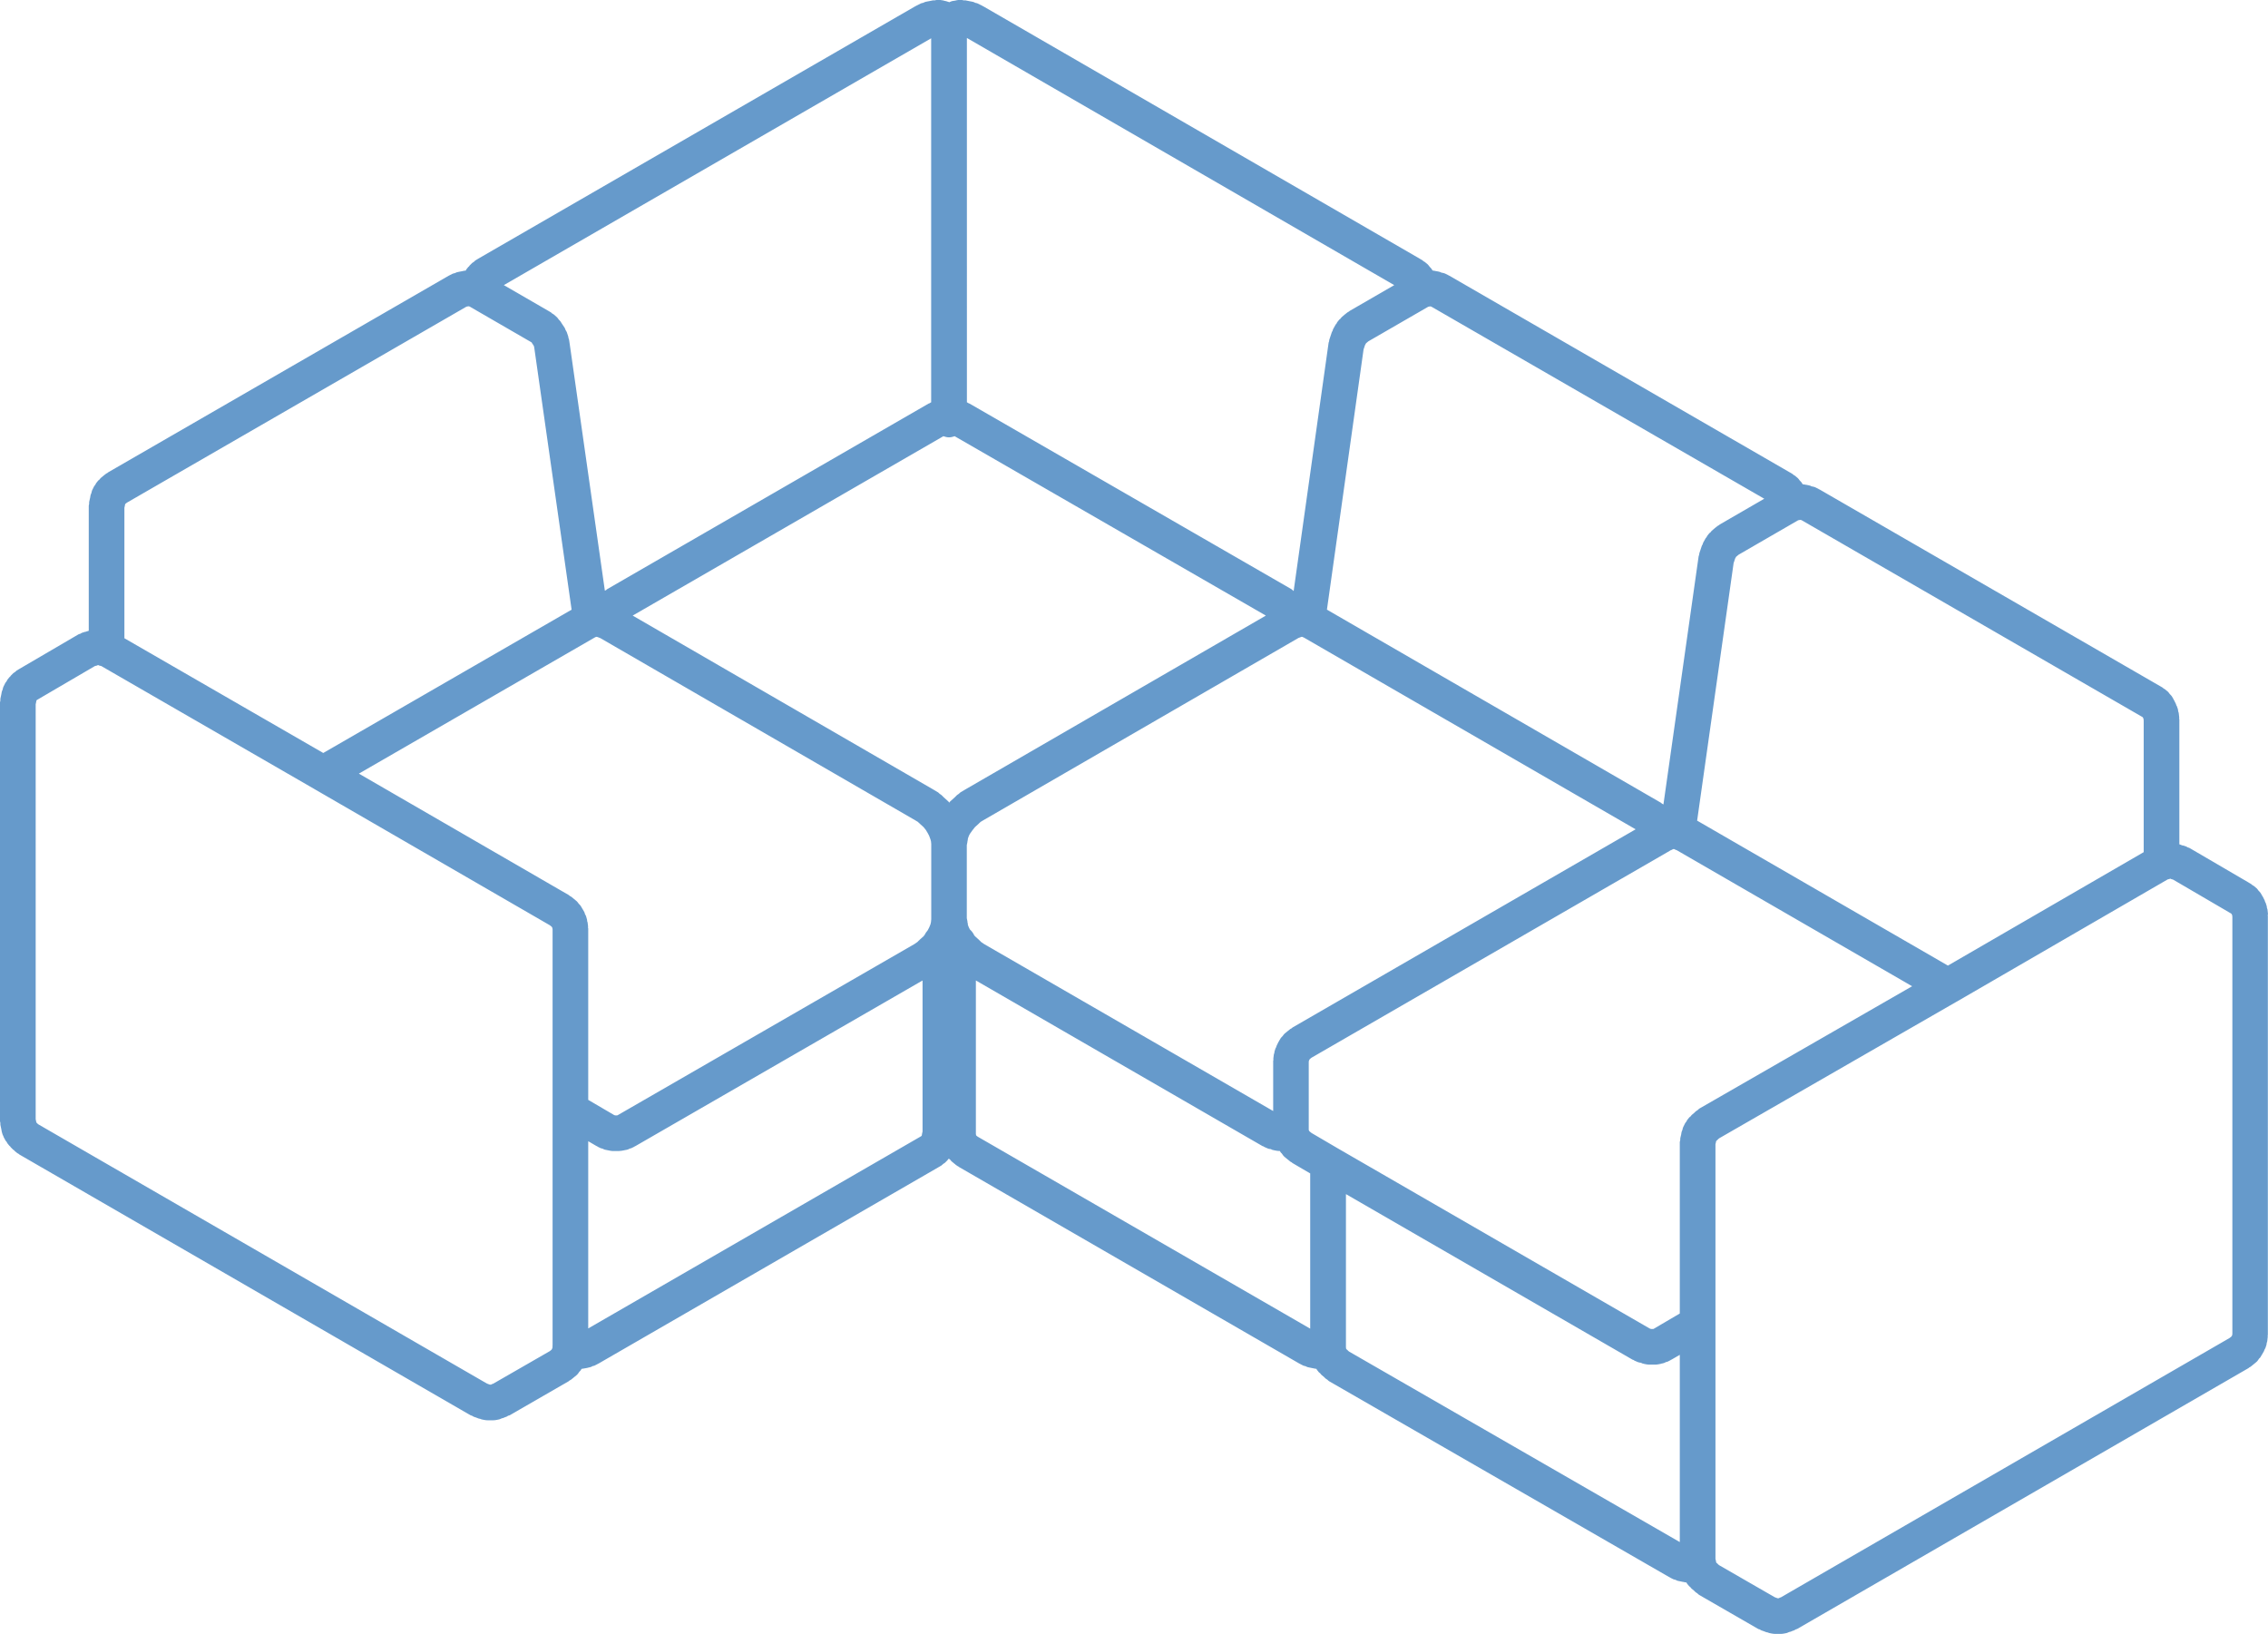<?xml version="1.0" encoding="UTF-8"?> <svg xmlns="http://www.w3.org/2000/svg" xmlns:xlink="http://www.w3.org/1999/xlink" version="1.1" id="Слой_1" x="0px" y="0px" width="95.405px" height="68.723px" viewBox="0 0 95.405 68.723" xml:space="preserve"> <path fill="#669ACB" d="M95.404,38.449l-0.02-0.19c-0.004-0.027-0.02-0.051-0.025-0.076c-0.004-0.025,0-0.053-0.01-0.077 l-0.041-0.128c-0.006-0.018-0.021-0.028-0.026-0.047c-0.009-0.018-0.007-0.036-0.015-0.053l-0.084-0.168 c-0.006-0.011-0.016-0.018-0.021-0.026c-0.005-0.011-0.005-0.021-0.012-0.028l-0.063-0.105c-0.021-0.034-0.054-0.056-0.079-0.086 c-0.027-0.032-0.045-0.07-0.078-0.099l-0.127-0.106c-0.016-0.012-0.035-0.016-0.052-0.027c-0.017-0.011-0.024-0.028-0.043-0.039 l-0.104-0.063c-0.002-0.002-0.004-0.002-0.004-0.002c-0.002,0-0.002-0.002-0.004-0.004l-2.49-1.455 c-0.023-0.015-0.051-0.016-0.076-0.026c-0.025-0.013-0.045-0.03-0.071-0.04l-0.127-0.041c-0.013-0.004-0.024-0.001-0.036-0.004 l-0.091-0.037c-0.001,0-0.002-0.001-0.002-0.001l-0.009-0.003c-0.006-0.002-0.012-0.001-0.018-0.003v-5.25 c0-0.015-0.008-0.026-0.009-0.042c-0.001-0.015,0.006-0.026,0.004-0.042L91.65,29.99c-0.004-0.028-0.02-0.05-0.024-0.076 c-0.006-0.028-0.001-0.056-0.011-0.083l-0.043-0.126c-0.006-0.017-0.02-0.028-0.026-0.044c-0.006-0.016-0.005-0.031-0.012-0.045 l-0.084-0.17c-0.005-0.009-0.013-0.014-0.017-0.022c-0.006-0.01-0.004-0.02-0.011-0.03l-0.062-0.105 c-0.023-0.039-0.059-0.063-0.088-0.096c-0.026-0.032-0.045-0.07-0.078-0.099l-0.127-0.104c-0.016-0.014-0.036-0.018-0.053-0.029 c-0.018-0.011-0.026-0.029-0.045-0.04l-0.104-0.061c-0.002-0.002-0.005-0.002-0.007-0.003c0-0.001,0-0.001-0.002-0.002l-14.321-8.27 c-0.009-0.005-0.017-0.004-0.024-0.007c-0.007-0.005-0.012-0.013-0.02-0.017l-0.127-0.062c-0.053-0.026-0.108-0.03-0.163-0.044 c-0.022-0.007-0.042-0.025-0.065-0.031c-0.007-0.002-0.013,0-0.019-0.001c-0.007-0.001-0.013-0.007-0.019-0.008l-0.105-0.021 c-0.006-0.001-0.012,0.001-0.018,0c-0.004-0.001-0.008-0.004-0.014-0.005l-0.127-0.021c-0.002,0-0.004,0.001-0.006,0l-0.044-0.073 c-0.021-0.034-0.054-0.055-0.079-0.085c-0.027-0.033-0.045-0.071-0.079-0.099l-0.126-0.106c-0.016-0.012-0.035-0.016-0.052-0.028 c-0.017-0.011-0.025-0.027-0.043-0.039l-0.104-0.063c-0.003-0.001-0.006-0.001-0.008-0.002c-0.002-0.002-0.003-0.004-0.005-0.004 l-14.323-8.273c-0.006-0.004-0.014-0.003-0.02-0.007c-0.008-0.003-0.012-0.01-0.018-0.013l-0.127-0.063 c-0.056-0.027-0.113-0.034-0.173-0.048c-0.022-0.008-0.042-0.025-0.065-0.031c-0.008-0.002-0.015,0.001-0.021-0.001 s-0.012-0.007-0.02-0.008l-0.104-0.02c-0.004-0.001-0.009,0.001-0.013,0s-0.008-0.003-0.012-0.005l-0.09-0.015 c-0.002,0-0.002,0-0.004-0.001l-0.031-0.005h-0.006l-0.039-0.064c-0.021-0.037-0.058-0.062-0.084-0.094 c-0.029-0.033-0.047-0.072-0.082-0.101l-0.127-0.105c-0.016-0.013-0.035-0.016-0.051-0.026c-0.015-0.012-0.021-0.026-0.037-0.036 l-0.105-0.063c-0.002-0.002-0.006-0.001-0.008-0.003c-0.004-0.002-0.006-0.005-0.008-0.007L41.371,0.27 c-0.007-0.004-0.015-0.004-0.022-0.008c-0.007-0.003-0.011-0.01-0.018-0.014L41.12,0.143c-0.029-0.015-0.062-0.014-0.091-0.023 c-0.033-0.013-0.06-0.034-0.095-0.041l-0.105-0.021h-0.003l-0.211-0.042c-0.024-0.005-0.047,0.003-0.071,0.001 c-0.026-0.003-0.049-0.016-0.075-0.016h-0.168H40.3c-0.041,0-0.082,0.019-0.124,0.026c-0.058,0.009-0.117,0.012-0.169,0.034h-0.001 l-0.078,0.033L39.901,0.08c-0.008-0.003-0.017-0.002-0.024-0.006c-0.044-0.022-0.092-0.027-0.14-0.038 c-0.051-0.014-0.1-0.03-0.15-0.031C39.578,0.005,39.571,0,39.564,0h-0.17c-0.026,0-0.048,0.013-0.073,0.015 c-0.024,0.003-0.048-0.005-0.073,0l-0.211,0.042h-0.003l-0.105,0.021c-0.034,0.007-0.062,0.028-0.094,0.041 c-0.03,0.009-0.062,0.009-0.092,0.023l-0.211,0.105c-0.007,0.004-0.011,0.011-0.019,0.014c-0.007,0.004-0.015,0.004-0.021,0.008 L20.119,10.88c-0.003,0.002-0.005,0.005-0.008,0.007c-0.003,0.002-0.005,0.001-0.008,0.003l-0.105,0.064 c-0.025,0.016-0.04,0.041-0.063,0.059c-0.024,0.021-0.054,0.028-0.076,0.051l-0.105,0.105c-0.01,0.01-0.013,0.023-0.022,0.034 c-0.01,0.01-0.022,0.015-0.031,0.025l-0.085,0.105c-0.013,0.016-0.016,0.036-0.026,0.051c-0.014,0.002-0.025-0.003-0.039,0 l-0.032,0.006l-0.073,0.016l-0.105,0.02c-0.001,0-0.002,0.001-0.002,0.001h-0.004l-0.105,0.022 c-0.034,0.006-0.061,0.027-0.093,0.039c-0.03,0.01-0.062,0.01-0.093,0.024l-0.127,0.063c-0.007,0.003-0.011,0.01-0.019,0.013 c-0.007,0.004-0.015,0.004-0.021,0.008l-14.326,8.27c-0.014,0.007-0.021,0.021-0.034,0.029c-0.014,0.01-0.03,0.012-0.043,0.021 L4.39,19.98c-0.005,0.005-0.007,0.01-0.012,0.014c-0.005,0.003-0.011,0.004-0.016,0.008l-0.126,0.105 c-0.021,0.018-0.031,0.043-0.05,0.062s-0.041,0.028-0.058,0.048l-0.084,0.106c-0.017,0.02-0.021,0.047-0.035,0.068 c-0.015,0.022-0.037,0.038-0.05,0.063l-0.084,0.169c-0.018,0.037-0.019,0.076-0.03,0.113c-0.011,0.032-0.031,0.061-0.037,0.096 l-0.017,0.102l-0.04,0.174c-0.007,0.028,0.001,0.056-0.002,0.084c-0.003,0.028-0.016,0.054-0.016,0.083v5.256l-0.034,0.013 L3.66,26.552c-0.016,0.003-0.027,0.014-0.042,0.019c-0.015,0.005-0.029,0.001-0.044,0.006l-0.127,0.041 c-0.025,0.007-0.043,0.026-0.066,0.038c-0.025,0.01-0.053,0.011-0.077,0.025l-2.49,1.456l-0.001,0.001c-0.001,0-0.002,0-0.003,0.001 l-0.105,0.063c-0.028,0.018-0.046,0.044-0.071,0.063c-0.024,0.021-0.054,0.028-0.076,0.051l-0.105,0.105 c-0.01,0.01-0.013,0.024-0.022,0.034c-0.01,0.01-0.022,0.015-0.031,0.025l-0.087,0.108c-0.018,0.022-0.022,0.048-0.036,0.071 c-0.016,0.023-0.039,0.04-0.052,0.065l-0.084,0.169c-0.018,0.035-0.018,0.073-0.029,0.11c-0.011,0.034-0.032,0.062-0.038,0.099 l-0.018,0.102l-0.039,0.183c-0.006,0.027,0.002,0.054-0.001,0.081C0.013,29.495,0,29.518,0,29.545v17.613 c0,0.026,0.013,0.05,0.016,0.077c0.003,0.026-0.005,0.053,0.001,0.08l0.039,0.184L0.074,47.6c0.014,0.078,0.044,0.148,0.078,0.216 c0.005,0.011,0.005,0.021,0.01,0.029l0.003,0.005c0,0.001,0.001,0.002,0.002,0.004l0.079,0.14c0.008,0.015,0.024,0.02,0.033,0.033 c0.014,0.021,0.018,0.046,0.034,0.065l0.085,0.105c0.008,0.01,0.021,0.014,0.029,0.022c0.01,0.011,0.014,0.024,0.024,0.036 l0.105,0.105c0.011,0.01,0.024,0.014,0.036,0.021c0.011,0.012,0.016,0.025,0.027,0.033L0.724,48.5 c0.017,0.015,0.037,0.02,0.056,0.031c0.014,0.01,0.021,0.022,0.036,0.031L19.8,59.533c0.017,0.009,0.036,0.005,0.054,0.015 c0.028,0.014,0.049,0.035,0.079,0.045l0.104,0.035l0.093,0.037c0.023,0.01,0.049,0.008,0.072,0.015 c0.022,0.007,0.039,0.021,0.062,0.024l0.105,0.021c0.048,0.011,0.096,0.015,0.143,0.015h0.001h0.105h0.127h0.001 c0.047,0,0.095-0.004,0.143-0.015l0.105-0.021c0.042-0.007,0.075-0.031,0.114-0.046c0.025-0.011,0.053-0.006,0.077-0.02l0.041-0.021 l0.075-0.025c0.029-0.01,0.049-0.031,0.076-0.045c0.019-0.008,0.039-0.004,0.058-0.015l2.489-1.435 c0.016-0.01,0.023-0.022,0.038-0.033c0.018-0.012,0.038-0.018,0.055-0.029l0.105-0.084c0.002-0.002,0.003-0.005,0.006-0.007 s0.006-0.004,0.009-0.006l0.126-0.104c0.048-0.041,0.077-0.093,0.112-0.141c0.014-0.02,0.034-0.025,0.046-0.045l0.044-0.071 c0.004-0.001,0.008,0,0.012-0.001l0.127-0.021c0.002,0,0.003-0.002,0.005-0.002c0.007-0.002,0.013-0.002,0.02-0.002l0.105-0.021 c0.005-0.001,0.009-0.005,0.015-0.007c0.007-0.002,0.015-0.001,0.021-0.003l0.084-0.021c0.029-0.008,0.05-0.027,0.077-0.039 c0.022-0.008,0.047-0.004,0.068-0.015l0.127-0.063c0.009-0.004,0.015-0.012,0.023-0.017c0.007-0.004,0.014-0.002,0.021-0.006 l14.322-8.271l0.003-0.004c0.002,0,0.003,0,0.005,0l0.105-0.063c0.028-0.018,0.046-0.044,0.071-0.064 c0.024-0.02,0.054-0.027,0.076-0.05l0.105-0.105c0.012-0.013,0.016-0.026,0.026-0.039c0.009-0.011,0.021-0.015,0.03-0.023 l0.004-0.005l0.007,0.008c0.015,0.019,0.035,0.024,0.051,0.041c0.02,0.021,0.029,0.045,0.052,0.063l0.126,0.104 c0.007,0.006,0.015,0.008,0.021,0.014c0.007,0.005,0.01,0.012,0.016,0.018l0.085,0.061c0.014,0.011,0.029,0.015,0.044,0.023 c0.01,0.006,0.016,0.016,0.025,0.021l14.322,8.271c0.007,0.004,0.014,0.002,0.021,0.006c0.008,0.005,0.015,0.013,0.022,0.017 l0.127,0.063c0.024,0.011,0.052,0.009,0.076,0.017c0.036,0.015,0.065,0.037,0.104,0.045l0.105,0.022l0.105,0.021l0.104,0.021 c0.017,0.003,0.03,0.002,0.046,0.005h0.001c0.009,0.013,0.011,0.029,0.021,0.042l0.084,0.105c0.016,0.019,0.037,0.023,0.053,0.041 c0.021,0.021,0.031,0.05,0.057,0.068l0.104,0.086l0.057,0.058c0.023,0.024,0.055,0.034,0.081,0.055s0.045,0.048,0.075,0.065 l14.322,8.248c0.007,0.004,0.015,0.002,0.021,0.006c0.009,0.004,0.013,0.014,0.021,0.018l0.127,0.062 c0.024,0.013,0.052,0.009,0.076,0.019c0.037,0.014,0.066,0.037,0.105,0.045l0.105,0.021l0.104,0.022h0.005c0,0,0,0,0.001,0 l0.104,0.021c0.015,0.003,0.027,0.002,0.041,0.004c0.002,0.003,0.002,0.007,0.006,0.01c0.008,0.011,0.01,0.025,0.02,0.038 l0.086,0.104c0.014,0.019,0.034,0.025,0.051,0.041c0.02,0.021,0.029,0.045,0.052,0.064l0.103,0.085l0.061,0.06 c0.023,0.025,0.055,0.035,0.08,0.055c0.027,0.021,0.045,0.05,0.076,0.066l2.488,1.434c0.02,0.012,0.039,0.008,0.059,0.017 c0.026,0.013,0.047,0.034,0.076,0.043l0.099,0.034l0.103,0.04c0.021,0.008,0.045,0.006,0.065,0.013 c0.021,0.006,0.036,0.02,0.057,0.022l0.104,0.021c0.05,0.01,0.101,0.016,0.148,0.016h0.002h0.104h0.126h0.001 c0.049,0,0.101-0.006,0.147-0.016l0.105-0.021c0.036-0.008,0.064-0.028,0.1-0.042c0.024-0.009,0.053-0.006,0.077-0.018l0.046-0.022 l0.081-0.027c0.03-0.01,0.052-0.032,0.079-0.045c0.018-0.01,0.037-0.005,0.055-0.016l18.983-10.97 c0.015-0.008,0.022-0.021,0.036-0.031c0.02-0.012,0.039-0.018,0.056-0.029l0.104-0.084c0.003-0.002,0.004-0.006,0.007-0.008 s0.006-0.003,0.009-0.005l0.126-0.104c0.048-0.041,0.077-0.093,0.112-0.142c0.014-0.019,0.033-0.024,0.046-0.044l0.063-0.105 c0.004-0.003,0.004-0.009,0.006-0.014c0.002-0.003,0.006-0.005,0.008-0.008l0.084-0.147c0.009-0.017,0.008-0.032,0.016-0.048 c0.014-0.029,0.033-0.054,0.044-0.084l0.042-0.126c0.008-0.024,0.004-0.051,0.01-0.075c0.006-0.029,0.021-0.054,0.024-0.082 l0.021-0.19c0.002-0.015-0.004-0.026-0.004-0.042c0.002-0.014,0.008-0.023,0.008-0.038V38.53c0-0.015-0.006-0.025-0.008-0.039 C95.4,38.475,95.407,38.463,95.404,38.449 M74.921,67.184l-0.058,0.02c-0.016,0.006-0.024,0.018-0.038,0.022h-0.036h-0.016 l-0.029-0.013c-0.006-0.002-0.012,0-0.018-0.002s-0.01-0.006-0.015-0.009l-0.054-0.019l-2.344-1.35L72.3,65.821 c-0.008-0.009-0.021-0.012-0.026-0.02c-0.01-0.008-0.014-0.019-0.021-0.026l-0.057-0.048l-0.002-0.01 c-0.002-0.002-0.004-0.004-0.004-0.008s0.002-0.007,0-0.01l-0.021-0.105c-0.001-0.006-0.006-0.012-0.007-0.017v-9.901v-7.547 l0.02-0.08c0.002-0.008,0-0.017,0.002-0.024c0.002-0.01,0.008-0.019,0.01-0.026l0.002-0.009l0.057-0.049 c0.01-0.008,0.014-0.019,0.021-0.026c0.008-0.007,0.02-0.01,0.026-0.019l0.015-0.015l9.998-5.752l0,0h0.002l8.873-5.141 c0.012-0.003,0.021-0.001,0.033-0.006c0.002-0.001,0.004-0.003,0.008-0.004c0.008-0.002,0.019-0.002,0.027-0.004 c0.014-0.004,0.023-0.014,0.036-0.018c0.013,0.004,0.022,0.014,0.036,0.018l0.057,0.016L91.416,37l2.419,1.414h0.001l0.031,0.021 l0.031,0.062l0.008,0.076v17.523l-0.008,0.066l-0.028,0.051l-0.031,0.026l-0.049,0.039L74.921,67.184z M20.749,58.2l-0.054,0.018 c-0.015,0.006-0.024,0.019-0.039,0.023h-0.037h-0.015L20.58,58.23c-0.007-0.003-0.013-0.001-0.02-0.004 c-0.006-0.002-0.01-0.007-0.016-0.009l-0.058-0.02L1.617,47.295l-0.029-0.023l-0.046-0.046l-0.017-0.021 c-0.001-0.005,0.001-0.01,0-0.017l-0.024-0.112V29.625l0.024-0.113c0.001-0.006-0.001-0.011,0-0.017 c0.001-0.005,0.005-0.009,0.006-0.016l0.003-0.016l0.008-0.01l0.008-0.007l0.026-0.017l0.001-0.001l2.418-1.414l0.003-0.001 l0.066-0.014c0.021-0.004,0.038-0.019,0.059-0.025h0.003h0.003c0.021,0.007,0.037,0.021,0.059,0.025l0.069,0.014l8.962,5.172 c0.001,0.001,0.001,0.002,0.002,0.002l9.908,5.731l0.052,0.041l0.027,0.022l0.027,0.049l0.002,0.007l0.008,0.061v7.595v9.885 c-0.008,0.03,0,0.062-0.003,0.091c-0.002,0.015-0.007,0.026-0.008,0.039l-0.03,0.062l-0.026,0.021l-0.046,0.038L20.749,58.2z M90.098,30.145c0.002,0.001,0.002,0.002,0.002,0.002l0.037,0.021l0.028,0.06l0.003,0.01l0.008,0.064v5.542l-8.236,4.771 l-10.549-6.097l1.535-10.835l0.021-0.061v-0.002c0.001-0.001,0.002-0.001,0.002-0.002l0.04-0.123l0.04-0.073l0.082-0.069 l0.025-0.021l2.504-1.448l0.016-0.003l0.072-0.014l0.047,0.009l0.031,0.016L90.098,30.145z M71.482,46.631 c-0.029,0.019-0.049,0.047-0.075,0.067c-0.025,0.021-0.058,0.029-0.08,0.054l-0.062,0.061l-0.102,0.085 c-0.02,0.017-0.027,0.04-0.046,0.058c-0.019,0.019-0.041,0.027-0.058,0.047l-0.084,0.105c-0.019,0.021-0.021,0.049-0.037,0.07 c-0.016,0.023-0.039,0.039-0.051,0.066l-0.084,0.168c-0.02,0.037-0.02,0.076-0.031,0.114c-0.01,0.032-0.03,0.06-0.037,0.095 l-0.016,0.1l-0.035,0.145c-0.008,0.029,0,0.059-0.004,0.09c-0.004,0.03-0.019,0.057-0.019,0.088v7.205l-1.088,0.639l-0.025,0.012 L69.547,55.9h-0.054h-0.032l-0.02-0.004h-0.002l-0.055-0.022l-13.14-7.589l-0.001-0.001l-1.072-0.628l-0.049-0.039l-0.001-0.001 l-0.036-0.029c-0.003-0.006-0.008-0.009-0.011-0.013c-0.005-0.009-0.007-0.02-0.013-0.026l-0.004-0.008l-0.004-0.022v-2.841 l0.006-0.055l0.002-0.005l0.033-0.065l0.025-0.021l0.001-0.001l0.049-0.039l15.074-8.705c0.006-0.004,0.009-0.011,0.015-0.015 c0.01-0.004,0.02-0.002,0.027-0.006l0.001-0.001c0.002-0.001,0.003,0,0.005-0.001l0.094-0.048h0.032h0.011 c0.01,0.005,0.021,0.012,0.03,0.016c0.007,0.004,0.013,0.01,0.019,0.012l0.055,0.018l9.902,5.723L71.482,46.631z M26.004,46.896 l-0.029,0.015l-0.017,0.004h-0.044h-0.028l-0.033-0.007l-0.013-0.003l-0.01-0.006l-1.086-0.636v-7.207 c0-0.017-0.008-0.029-0.01-0.046c0-0.016,0.006-0.029,0.004-0.045l-0.021-0.168c-0.003-0.021-0.015-0.036-0.019-0.056 c-0.003-0.021,0.002-0.039-0.004-0.059l-0.042-0.147c-0.009-0.031-0.03-0.055-0.043-0.083c-0.012-0.028-0.013-0.06-0.028-0.086 l-0.084-0.146c-0.002-0.005-0.006-0.005-0.008-0.009c-0.001-0.004-0.001-0.006-0.003-0.009l-0.063-0.105 c-0.021-0.034-0.054-0.056-0.079-0.085c-0.027-0.033-0.045-0.071-0.079-0.1l-0.126-0.105c-0.002-0.002-0.004-0.002-0.006-0.003 c-0.002-0.003-0.003-0.005-0.005-0.007l-0.105-0.084c-0.016-0.012-0.034-0.014-0.05-0.025c-0.017-0.012-0.027-0.027-0.045-0.039 l-8.832-5.109l9.925-5.728l0.036-0.018l0.046-0.009l0.009,0.002l0.041,0.016c0.007,0.003,0.014,0.001,0.02,0.004 c0.006,0.002,0.01,0.007,0.016,0.009l0.055,0.019l13.247,7.663c0.001,0,0.001,0,0.002,0.001l0.12,0.072l0.04,0.04 c0.005,0.005,0.011,0.006,0.016,0.009c0.005,0.005,0.007,0.012,0.012,0.017l0.168,0.151l0.1,0.124l0.084,0.142l0.054,0.105 l0.055,0.15l0.021,0.08l0.011,0.112v3.164l-0.012,0.121l-0.02,0.09l-0.052,0.129l-0.057,0.111l-0.015,0.024 c-0.05,0.056-0.091,0.116-0.124,0.185l-0.045,0.057l-0.168,0.151c-0.005,0.005-0.007,0.011-0.012,0.017 c-0.005,0.004-0.011,0.005-0.016,0.01l-0.06,0.061l-0.127,0.088L26.004,46.896z M39.684,18.348c0.075,0.025,0.152,0.048,0.236,0.048 s0.162-0.022,0.238-0.048l13.091,7.545L40.62,33.199c-0.002,0.001-0.003,0.003-0.005,0.004c-0.002,0-0.003,0-0.004,0.001L40.4,33.33 c-0.027,0.017-0.044,0.043-0.068,0.062c-0.024,0.02-0.055,0.029-0.077,0.053l-0.088,0.088l-0.201,0.181 c-0.016,0.014-0.021,0.033-0.035,0.048c-0.014-0.015-0.02-0.034-0.035-0.048l-0.201-0.181l-0.088-0.088 c-0.022-0.023-0.053-0.033-0.077-0.053c-0.024-0.019-0.041-0.045-0.068-0.062l-0.211-0.126c-0.001-0.001-0.002-0.001-0.004-0.001 c-0.002-0.001-0.003-0.003-0.005-0.004l-12.628-7.306L39.684,18.348z M41.397,39.709l-0.127-0.088l-0.06-0.062 c-0.005-0.005-0.011-0.006-0.016-0.011c-0.005-0.004-0.007-0.012-0.012-0.016l-0.167-0.15l-0.038-0.049 c-0.042-0.09-0.103-0.17-0.176-0.236l-0.004-0.006l-0.042-0.084l-0.038-0.096l-0.01-0.088c-0.001-0.012-0.008-0.021-0.01-0.031 c-0.002-0.011,0.002-0.021,0-0.033l-0.028-0.139v-3.074l0.028-0.139c0.002-0.011-0.002-0.02,0-0.027 c0.002-0.01,0.008-0.018,0.009-0.027l0.011-0.087l0.04-0.11l0.04-0.079l0.104-0.147l0.114-0.143l0.167-0.151 c0.005-0.005,0.007-0.012,0.012-0.016c0.005-0.004,0.011-0.005,0.016-0.011l0.04-0.039l0.12-0.072 c0.001-0.001,0.001-0.001,0.002-0.001l13.25-7.664l0.052-0.018c0.006-0.002,0.01-0.007,0.016-0.009s0.015-0.001,0.021-0.004 l0.041-0.016l0.008-0.001l0.026,0.004l0.071,0.032l13.947,8.061l-14.43,8.335c-0.018,0.01-0.025,0.026-0.042,0.037 s-0.035,0.014-0.05,0.025l-0.105,0.084c-0.002,0.002-0.003,0.004-0.005,0.005c-0.002,0.003-0.005,0.003-0.008,0.005l-0.127,0.104 c-0.034,0.028-0.052,0.065-0.08,0.1c-0.026,0.031-0.062,0.054-0.083,0.091l-0.063,0.105c-0.006,0.009-0.006,0.018-0.01,0.025 c-0.005,0.009-0.014,0.014-0.018,0.022L53.7,43.99c-0.009,0.019-0.009,0.038-0.017,0.056c-0.008,0.02-0.021,0.032-0.029,0.053 l-0.04,0.127c-0.007,0.021-0.003,0.045-0.009,0.068c-0.004,0.022-0.02,0.043-0.021,0.067l-0.021,0.169 c-0.002,0.016,0.006,0.03,0.004,0.048c0,0.017-0.01,0.029-0.01,0.046v2.108L41.397,39.709z M72.346,22.059 c-0.017,0.01-0.023,0.023-0.039,0.033c-0.014,0.01-0.029,0.012-0.043,0.022l-0.084,0.063c-0.006,0.004-0.008,0.011-0.013,0.015 c-0.006,0.005-0.013,0.006-0.019,0.011l-0.146,0.125c-0.02,0.017-0.025,0.039-0.043,0.056c-0.018,0.018-0.038,0.026-0.055,0.044 l-0.084,0.105c-0.016,0.017-0.018,0.039-0.03,0.057c-0.013,0.02-0.03,0.03-0.042,0.05l-0.105,0.19 c-0.012,0.021-0.012,0.045-0.021,0.067c-0.011,0.021-0.026,0.038-0.034,0.061l-0.063,0.189v0.001l-0.041,0.121 c-0.008,0.022-0.002,0.045-0.008,0.066c-0.006,0.025-0.021,0.044-0.023,0.069l-1.48,10.434l-0.008-0.007 c-0.016-0.012-0.035-0.016-0.052-0.027c-0.017-0.011-0.026-0.027-0.044-0.038l-14.051-8.123L57.359,14.7l0.021-0.063l0.04-0.12 l0.043-0.077l0.076-0.065l0.027-0.021l2.511-1.45l0.01-0.003h0.001l0.071-0.014l0.044,0.008l0.037,0.02l13.975,8.063L72.346,22.059z M56.779,13.075c-0.016,0.007-0.021,0.021-0.035,0.03c-0.014,0.01-0.028,0.011-0.041,0.02l-0.084,0.063 c-0.008,0.006-0.01,0.014-0.016,0.018c-0.006,0.005-0.015,0.006-0.021,0.011l-0.147,0.127c-0.021,0.018-0.028,0.04-0.047,0.06 c-0.017,0.016-0.037,0.024-0.054,0.045l-0.084,0.104c-0.013,0.018-0.017,0.036-0.026,0.054c-0.012,0.018-0.031,0.028-0.041,0.049 l-0.105,0.188c-0.012,0.021-0.012,0.046-0.021,0.068c-0.01,0.021-0.025,0.037-0.033,0.059l-0.063,0.189v0.001 c0,0-0.001,0-0.001,0.001l-0.042,0.127c-0.008,0.022-0.003,0.046-0.009,0.07c-0.006,0.02-0.02,0.038-0.021,0.061l-1.47,10.439 c-0.006-0.006-0.013-0.009-0.019-0.013c-0.026-0.021-0.045-0.048-0.074-0.064l-13.541-7.806c-0.014-0.008-0.029-0.008-0.043-0.015 c-0.014-0.007-0.022-0.02-0.037-0.025l-0.031-0.014V1.597L58.65,11.993L56.779,13.075z M39.17,1.611v15.312l-0.031,0.014 c-0.014,0.007-0.022,0.019-0.036,0.025s-0.028,0.006-0.042,0.014L25.54,24.782c-0.018,0.009-0.027,0.026-0.043,0.038 c-0.017,0.011-0.037,0.014-0.053,0.026l-1.486-10.427c0-0.003-0.003-0.006-0.003-0.008c-0.001-0.004,0.001-0.007,0-0.012 l-0.021-0.127c-0.003-0.02-0.016-0.034-0.021-0.054s-0.001-0.04-0.008-0.059l-0.063-0.189c-0.011-0.032-0.034-0.054-0.048-0.083 c-0.015-0.031-0.019-0.063-0.038-0.094l-0.126-0.189l-0.001-0.001l-0.049-0.08c-0.021-0.032-0.053-0.054-0.077-0.083 c-0.025-0.029-0.041-0.066-0.071-0.093l-0.146-0.127c-0.017-0.015-0.038-0.019-0.056-0.031c-0.019-0.014-0.029-0.032-0.049-0.045 l-0.105-0.063c-0.002-0.001-0.004-0.001-0.005-0.002c-0.003,0-0.004-0.003-0.006-0.004l-1.871-1.082L39.17,1.611z M19.605,12.908 l0.016-0.009l0.01-0.002h0.001l0.071-0.015l0.054,0.011l0.003,0.003l2.553,1.477h0.001l0.039,0.023l0.01,0.01l0.003,0.005 c0.002,0.002,0.006,0.003,0.008,0.007c0.003,0.005,0.003,0.012,0.007,0.017l0.072,0.108l0.013,0.039l0.011,0.062l1.568,11 l-10.447,6.028l-8.365-4.826V21.36l0.024-0.108c0.002-0.007-0.001-0.013,0.001-0.021c0.001-0.008,0.006-0.013,0.007-0.021 l0.002-0.008l0.044-0.038l0.032-0.024L19.605,12.908z M24.744,55.877v-7.875l0.348,0.203c0.007,0.004,0.016,0.002,0.023,0.006 c0.009,0.006,0.015,0.016,0.024,0.021l0.127,0.062c0.024,0.013,0.051,0.01,0.076,0.019c0.036,0.015,0.066,0.037,0.104,0.045 l0.105,0.021l0.105,0.021c0.049,0.011,0.1,0.016,0.148,0.016h0.001h0.105h0.105h0.001c0.041,0,0.083-0.004,0.124-0.011l0.127-0.022 c0.007,0,0.013-0.006,0.02-0.008c0.014-0.002,0.027,0,0.041-0.004l0.084-0.021c0.029-0.008,0.05-0.026,0.077-0.038 c0.022-0.009,0.047-0.005,0.068-0.017l0.127-0.062c0.009-0.005,0.015-0.013,0.023-0.019c0.007-0.004,0.014-0.002,0.021-0.006 l12.08-6.967v6.363c-0.001,0.007-0.006,0.011-0.007,0.016l-0.021,0.105c-0.001,0.005,0.001,0.009,0,0.015 c-0.001,0.003-0.003,0.005-0.004,0.009l-0.003,0.017l-0.001,0.002l-0.007,0.009l-0.007,0.008l-0.026,0.016 c-0.001,0-0.001,0-0.002,0.002L24.744,55.877z M41.136,47.816L41.1,47.79l-0.037-0.033l-0.001-0.002 c-0.001-0.004-0.003-0.008-0.004-0.011c-0.001-0.004,0.001-0.008,0-0.014l-0.007-0.034v-0.013v-6.442l12.058,6.967 c0.013,0.006,0.025,0.004,0.037,0.01c0.018,0.009,0.027,0.023,0.045,0.029l0.146,0.063c0.04,0.019,0.082,0.017,0.123,0.025 c0.024,0.01,0.046,0.027,0.072,0.034c0.008,0.001,0.015,0.001,0.022,0.003c0.004,0,0.006,0.004,0.012,0.004l0.104,0.021 c0.05,0.011,0.101,0.016,0.147,0.016h0.002h0.019l0.035,0.059c0.011,0.02,0.03,0.025,0.044,0.043 c0.037,0.051,0.068,0.105,0.119,0.146l0.127,0.105c0.003,0.002,0.006,0.003,0.009,0.005c0.002,0.001,0.002,0.004,0.005,0.005 l0.104,0.085c0.016,0.013,0.034,0.017,0.052,0.027c0.014,0.01,0.021,0.024,0.036,0.032l0.746,0.437v6.529L41.136,47.816z M56.748,56.849l-0.014-0.013c-0.008-0.009-0.02-0.011-0.027-0.02c-0.009-0.009-0.014-0.021-0.021-0.027l-0.056-0.046l-0.002-0.011 c-0.001-0.004-0.003-0.007-0.004-0.01c-0.001-0.006,0.001-0.01,0-0.014l-0.006-0.033v-0.008v-6.44l12.06,6.966 c0.012,0.007,0.023,0.004,0.035,0.009c0.018,0.009,0.026,0.023,0.044,0.03l0.147,0.063c0.041,0.019,0.082,0.017,0.125,0.026 c0.023,0.009,0.044,0.025,0.068,0.032c0.01,0.002,0.019,0.001,0.026,0.003c0.006,0.003,0.011,0.007,0.017,0.008l0.104,0.021 c0.048,0.01,0.096,0.014,0.144,0.014l0,0h0.105h0.127h0.001c0.047,0,0.095-0.005,0.144-0.014l0.104-0.021 c0.006-0.001,0.01-0.005,0.017-0.008c0.008-0.002,0.018-0.001,0.025-0.003l0.084-0.021c0.031-0.007,0.053-0.027,0.081-0.039 c0.022-0.008,0.046-0.006,0.067-0.016l0.127-0.064c0.01-0.004,0.015-0.012,0.022-0.017c0.007-0.005,0.015-0.002,0.021-0.007 l0.349-0.202v7.876L56.748,56.849z"></path> </svg> 